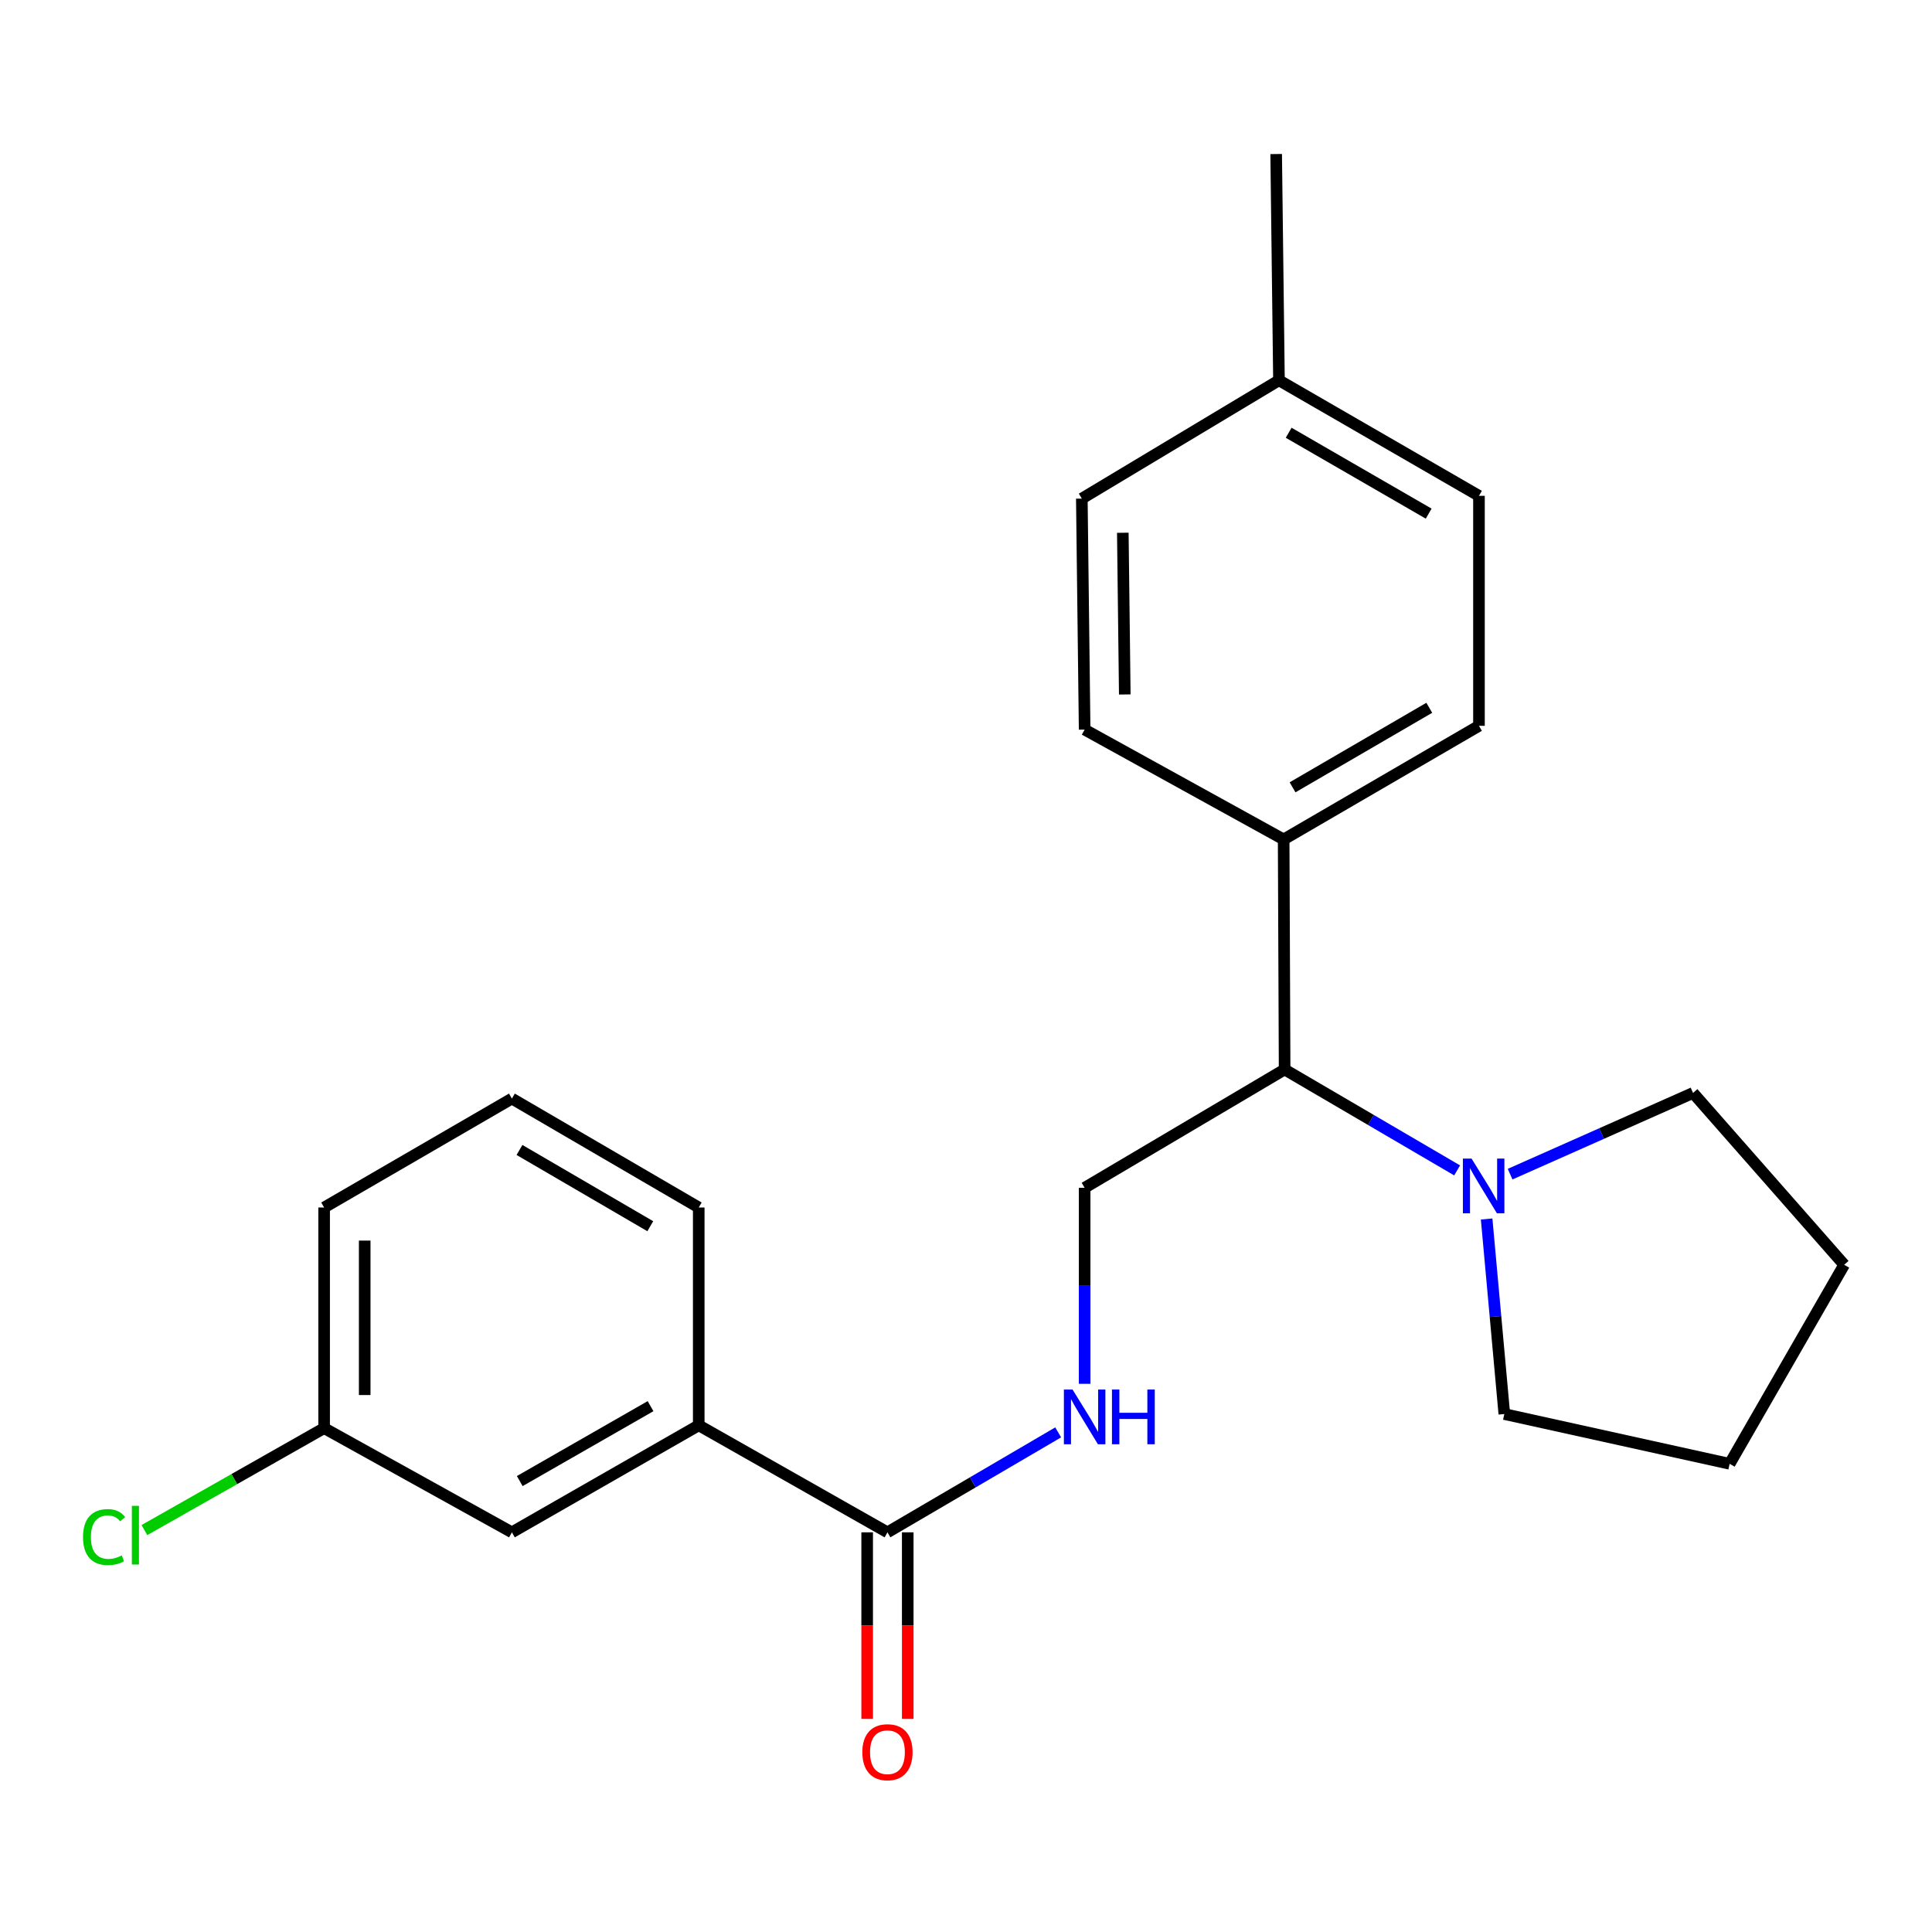 <?xml version='1.0' encoding='iso-8859-1'?>
<svg version='1.1' baseProfile='full'
              xmlns='http://www.w3.org/2000/svg'
                      xmlns:rdkit='http://www.rdkit.org/xml'
                      xmlns:xlink='http://www.w3.org/1999/xlink'
                  xml:space='preserve'
width='1000px' height='1000px' viewBox='0 0 1000 1000'>
<!-- END OF HEADER -->
<rect style='opacity:1.0;fill:#FFFFFF;stroke:none' width='1000' height='1000' x='0' y='0'> </rect>
<path class='bond-1' d='M 459.344,793.13 L 503.528,767.263' style='fill:none;fill-rule:evenodd;stroke:#000000;stroke-width:6px;stroke-linecap:butt;stroke-linejoin:miter;stroke-opacity:1' />
<path class='bond-1' d='M 503.528,767.263 L 547.711,741.396' style='fill:none;fill-rule:evenodd;stroke:#0000FF;stroke-width:6px;stroke-linecap:butt;stroke-linejoin:miter;stroke-opacity:1' />
<path class='bond-4' d='M 459.344,793.13 L 361.666,737.741' style='fill:none;fill-rule:evenodd;stroke:#000000;stroke-width:6px;stroke-linecap:butt;stroke-linejoin:miter;stroke-opacity:1' />
<path class='bond-6' d='M 448.845,793.13 L 448.845,841.413' style='fill:none;fill-rule:evenodd;stroke:#000000;stroke-width:6px;stroke-linecap:butt;stroke-linejoin:miter;stroke-opacity:1' />
<path class='bond-6' d='M 448.845,841.413 L 448.845,889.697' style='fill:none;fill-rule:evenodd;stroke:#FF0000;stroke-width:6px;stroke-linecap:butt;stroke-linejoin:miter;stroke-opacity:1' />
<path class='bond-6' d='M 469.843,793.13 L 469.843,841.413' style='fill:none;fill-rule:evenodd;stroke:#000000;stroke-width:6px;stroke-linecap:butt;stroke-linejoin:miter;stroke-opacity:1' />
<path class='bond-6' d='M 469.843,841.413 L 469.843,889.697' style='fill:none;fill-rule:evenodd;stroke:#FF0000;stroke-width:6px;stroke-linecap:butt;stroke-linejoin:miter;stroke-opacity:1' />
<path class='bond-0' d='M 754.204,605.798 L 709.561,579.679' style='fill:none;fill-rule:evenodd;stroke:#0000FF;stroke-width:6px;stroke-linecap:butt;stroke-linejoin:miter;stroke-opacity:1' />
<path class='bond-0' d='M 709.561,579.679 L 664.919,553.561' style='fill:none;fill-rule:evenodd;stroke:#000000;stroke-width:6px;stroke-linecap:butt;stroke-linejoin:miter;stroke-opacity:1' />
<path class='bond-15' d='M 769.481,630.951 L 774.059,681.429' style='fill:none;fill-rule:evenodd;stroke:#0000FF;stroke-width:6px;stroke-linecap:butt;stroke-linejoin:miter;stroke-opacity:1' />
<path class='bond-15' d='M 774.059,681.429 L 778.637,731.908' style='fill:none;fill-rule:evenodd;stroke:#000000;stroke-width:6px;stroke-linecap:butt;stroke-linejoin:miter;stroke-opacity:1' />
<path class='bond-16' d='M 781.632,607.742 L 828.974,586.724' style='fill:none;fill-rule:evenodd;stroke:#0000FF;stroke-width:6px;stroke-linecap:butt;stroke-linejoin:miter;stroke-opacity:1' />
<path class='bond-16' d='M 828.974,586.724 L 876.315,565.705' style='fill:none;fill-rule:evenodd;stroke:#000000;stroke-width:6px;stroke-linecap:butt;stroke-linejoin:miter;stroke-opacity:1' />
<path class='bond-3' d='M 561.408,716.253 L 561.408,665.524' style='fill:none;fill-rule:evenodd;stroke:#0000FF;stroke-width:6px;stroke-linecap:butt;stroke-linejoin:miter;stroke-opacity:1' />
<path class='bond-3' d='M 561.408,665.524 L 561.408,614.795' style='fill:none;fill-rule:evenodd;stroke:#000000;stroke-width:6px;stroke-linecap:butt;stroke-linejoin:miter;stroke-opacity:1' />
<path class='bond-2' d='M 664.919,553.561 L 561.408,614.795' style='fill:none;fill-rule:evenodd;stroke:#000000;stroke-width:6px;stroke-linecap:butt;stroke-linejoin:miter;stroke-opacity:1' />
<path class='bond-5' d='M 664.919,553.561 L 664.417,434.488' style='fill:none;fill-rule:evenodd;stroke:#000000;stroke-width:6px;stroke-linecap:butt;stroke-linejoin:miter;stroke-opacity:1' />
<path class='bond-7' d='M 361.666,737.741 L 264.957,793.13' style='fill:none;fill-rule:evenodd;stroke:#000000;stroke-width:6px;stroke-linecap:butt;stroke-linejoin:miter;stroke-opacity:1' />
<path class='bond-7' d='M 336.724,727.828 L 269.027,766.6' style='fill:none;fill-rule:evenodd;stroke:#000000;stroke-width:6px;stroke-linecap:butt;stroke-linejoin:miter;stroke-opacity:1' />
<path class='bond-17' d='M 361.666,737.741 L 361.666,625.003' style='fill:none;fill-rule:evenodd;stroke:#000000;stroke-width:6px;stroke-linecap:butt;stroke-linejoin:miter;stroke-opacity:1' />
<path class='bond-8' d='M 664.417,434.488 L 765.513,375.681' style='fill:none;fill-rule:evenodd;stroke:#000000;stroke-width:6px;stroke-linecap:butt;stroke-linejoin:miter;stroke-opacity:1' />
<path class='bond-8' d='M 669.023,407.516 L 739.79,366.351' style='fill:none;fill-rule:evenodd;stroke:#000000;stroke-width:6px;stroke-linecap:butt;stroke-linejoin:miter;stroke-opacity:1' />
<path class='bond-9' d='M 664.417,434.488 L 561.408,377.641' style='fill:none;fill-rule:evenodd;stroke:#000000;stroke-width:6px;stroke-linecap:butt;stroke-linejoin:miter;stroke-opacity:1' />
<path class='bond-10' d='M 264.957,793.13 L 167.769,739.199' style='fill:none;fill-rule:evenodd;stroke:#000000;stroke-width:6px;stroke-linecap:butt;stroke-linejoin:miter;stroke-opacity:1' />
<path class='bond-12' d='M 765.513,375.681 L 765.513,256.643' style='fill:none;fill-rule:evenodd;stroke:#000000;stroke-width:6px;stroke-linecap:butt;stroke-linejoin:miter;stroke-opacity:1' />
<path class='bond-11' d='M 561.408,377.641 L 559.95,258.078' style='fill:none;fill-rule:evenodd;stroke:#000000;stroke-width:6px;stroke-linecap:butt;stroke-linejoin:miter;stroke-opacity:1' />
<path class='bond-11' d='M 582.186,359.451 L 581.166,275.757' style='fill:none;fill-rule:evenodd;stroke:#000000;stroke-width:6px;stroke-linecap:butt;stroke-linejoin:miter;stroke-opacity:1' />
<path class='bond-14' d='M 167.769,739.199 L 121.254,765.587' style='fill:none;fill-rule:evenodd;stroke:#000000;stroke-width:6px;stroke-linecap:butt;stroke-linejoin:miter;stroke-opacity:1' />
<path class='bond-14' d='M 121.254,765.587 L 74.739,791.975' style='fill:none;fill-rule:evenodd;stroke:#00CC00;stroke-width:6px;stroke-linecap:butt;stroke-linejoin:miter;stroke-opacity:1' />
<path class='bond-23' d='M 167.769,739.199 L 167.769,625.003' style='fill:none;fill-rule:evenodd;stroke:#000000;stroke-width:6px;stroke-linecap:butt;stroke-linejoin:miter;stroke-opacity:1' />
<path class='bond-23' d='M 188.768,722.07 L 188.768,642.132' style='fill:none;fill-rule:evenodd;stroke:#000000;stroke-width:6px;stroke-linecap:butt;stroke-linejoin:miter;stroke-opacity:1' />
<path class='bond-13' d='M 559.95,258.078 L 661.991,196.844' style='fill:none;fill-rule:evenodd;stroke:#000000;stroke-width:6px;stroke-linecap:butt;stroke-linejoin:miter;stroke-opacity:1' />
<path class='bond-25' d='M 765.513,256.643 L 661.991,196.844' style='fill:none;fill-rule:evenodd;stroke:#000000;stroke-width:6px;stroke-linecap:butt;stroke-linejoin:miter;stroke-opacity:1' />
<path class='bond-25' d='M 739.481,265.856 L 667.016,223.997' style='fill:none;fill-rule:evenodd;stroke:#000000;stroke-width:6px;stroke-linecap:butt;stroke-linejoin:miter;stroke-opacity:1' />
<path class='bond-20' d='M 661.991,196.844 L 660.544,79.732' style='fill:none;fill-rule:evenodd;stroke:#000000;stroke-width:6px;stroke-linecap:butt;stroke-linejoin:miter;stroke-opacity:1' />
<path class='bond-22' d='M 778.637,731.908 L 895.26,757.666' style='fill:none;fill-rule:evenodd;stroke:#000000;stroke-width:6px;stroke-linecap:butt;stroke-linejoin:miter;stroke-opacity:1' />
<path class='bond-21' d='M 876.315,565.705 L 954.545,654.645' style='fill:none;fill-rule:evenodd;stroke:#000000;stroke-width:6px;stroke-linecap:butt;stroke-linejoin:miter;stroke-opacity:1' />
<path class='bond-18' d='M 361.666,625.003 L 264.957,568.622' style='fill:none;fill-rule:evenodd;stroke:#000000;stroke-width:6px;stroke-linecap:butt;stroke-linejoin:miter;stroke-opacity:1' />
<path class='bond-18' d='M 336.584,634.686 L 268.887,595.22' style='fill:none;fill-rule:evenodd;stroke:#000000;stroke-width:6px;stroke-linecap:butt;stroke-linejoin:miter;stroke-opacity:1' />
<path class='bond-19' d='M 264.957,568.622 L 167.769,625.003' style='fill:none;fill-rule:evenodd;stroke:#000000;stroke-width:6px;stroke-linecap:butt;stroke-linejoin:miter;stroke-opacity:1' />
<path class='bond-24' d='M 954.545,654.645 L 895.26,757.666' style='fill:none;fill-rule:evenodd;stroke:#000000;stroke-width:6px;stroke-linecap:butt;stroke-linejoin:miter;stroke-opacity:1' />
<path  class='atom-1' d='M 761.668 599.667
L 770.948 614.667
Q 771.868 616.147, 773.348 618.827
Q 774.828 621.507, 774.908 621.667
L 774.908 599.667
L 778.668 599.667
L 778.668 627.987
L 774.788 627.987
L 764.828 611.587
Q 763.668 609.667, 762.428 607.467
Q 761.228 605.267, 760.868 604.587
L 760.868 627.987
L 757.188 627.987
L 757.188 599.667
L 761.668 599.667
' fill='#0000FF'/>
<path  class='atom-2' d='M 555.148 719.218
L 564.428 734.218
Q 565.348 735.698, 566.828 738.378
Q 568.308 741.058, 568.388 741.218
L 568.388 719.218
L 572.148 719.218
L 572.148 747.538
L 568.268 747.538
L 558.308 731.138
Q 557.148 729.218, 555.908 727.018
Q 554.708 724.818, 554.348 724.138
L 554.348 747.538
L 550.668 747.538
L 550.668 719.218
L 555.148 719.218
' fill='#0000FF'/>
<path  class='atom-2' d='M 575.548 719.218
L 579.388 719.218
L 579.388 731.258
L 593.868 731.258
L 593.868 719.218
L 597.708 719.218
L 597.708 747.538
L 593.868 747.538
L 593.868 734.458
L 579.388 734.458
L 579.388 747.538
L 575.548 747.538
L 575.548 719.218
' fill='#0000FF'/>
<path  class='atom-7' d='M 446.344 906.94
Q 446.344 900.14, 449.704 896.34
Q 453.064 892.54, 459.344 892.54
Q 465.624 892.54, 468.984 896.34
Q 472.344 900.14, 472.344 906.94
Q 472.344 913.82, 468.944 917.74
Q 465.544 921.62, 459.344 921.62
Q 453.104 921.62, 449.704 917.74
Q 446.344 913.86, 446.344 906.94
M 459.344 918.42
Q 463.664 918.42, 465.984 915.54
Q 468.344 912.62, 468.344 906.94
Q 468.344 901.38, 465.984 898.58
Q 463.664 895.74, 459.344 895.74
Q 455.024 895.74, 452.664 898.54
Q 450.344 901.34, 450.344 906.94
Q 450.344 912.66, 452.664 915.54
Q 455.024 918.42, 459.344 918.42
' fill='#FF0000'/>
<path  class='atom-15' d='M 42.971 795.592
Q 42.971 788.552, 46.251 784.872
Q 49.571 781.152, 55.851 781.152
Q 61.691 781.152, 64.811 785.272
L 62.171 787.432
Q 59.891 784.432, 55.851 784.432
Q 51.571 784.432, 49.291 787.312
Q 47.051 790.152, 47.051 795.592
Q 47.051 801.192, 49.371 804.072
Q 51.731 806.952, 56.291 806.952
Q 59.411 806.952, 63.051 805.072
L 64.171 808.072
Q 62.691 809.032, 60.451 809.592
Q 58.211 810.152, 55.731 810.152
Q 49.571 810.152, 46.251 806.392
Q 42.971 802.632, 42.971 795.592
' fill='#00CC00'/>
<path  class='atom-15' d='M 68.251 779.432
L 71.931 779.432
L 71.931 809.792
L 68.251 809.792
L 68.251 779.432
' fill='#00CC00'/>
</svg>
